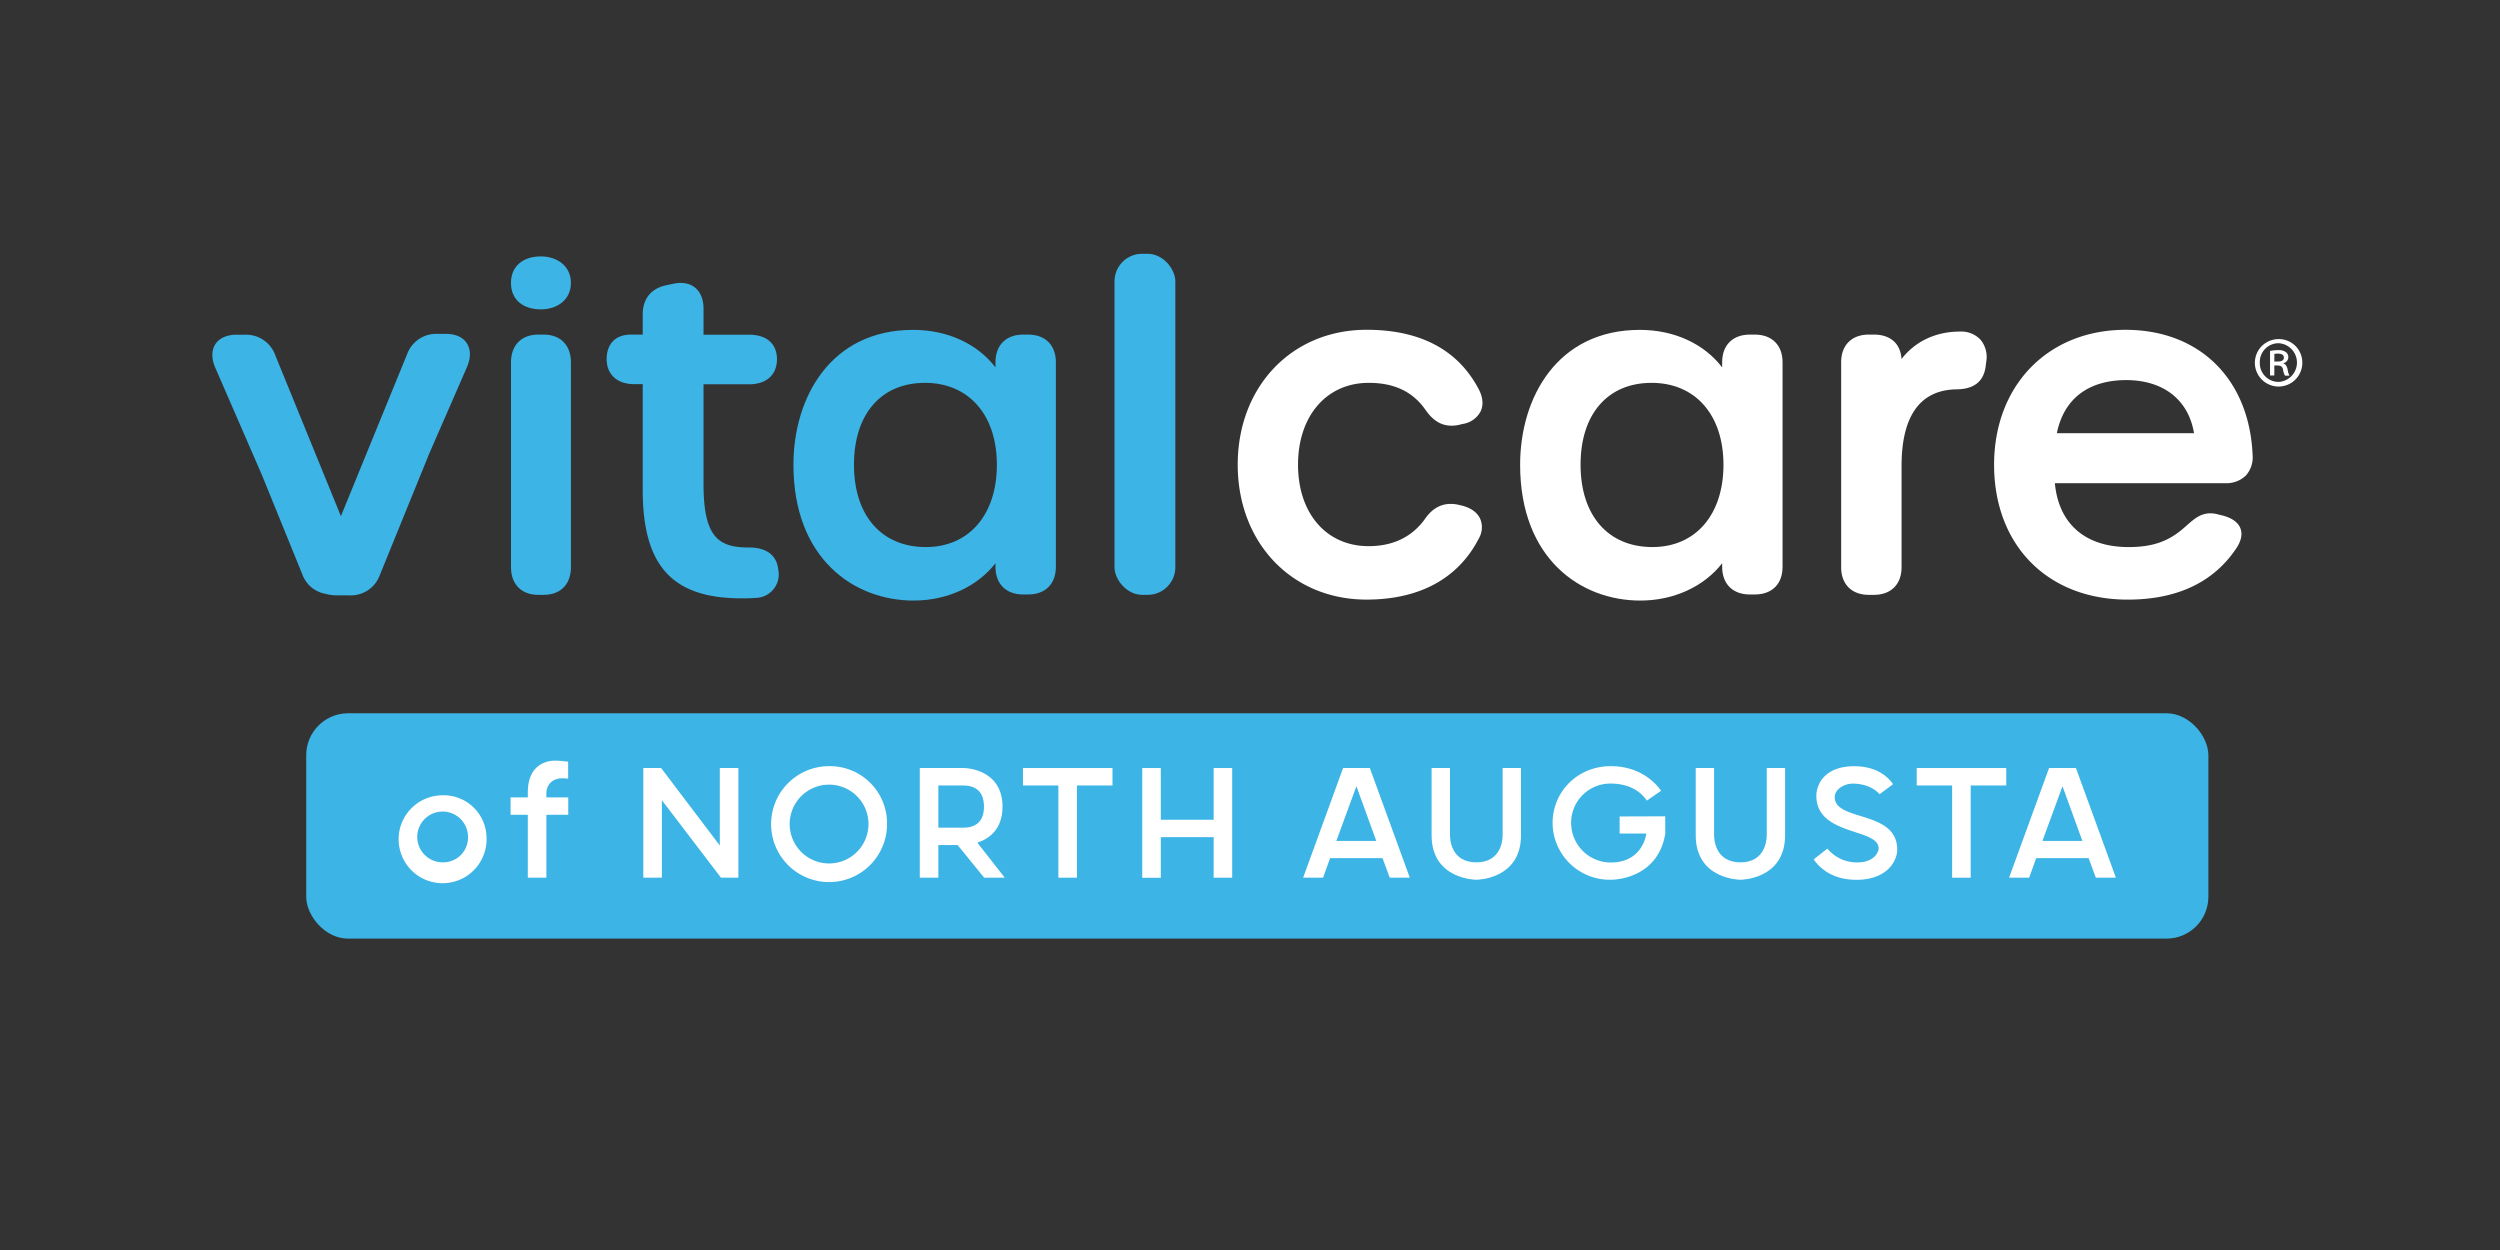 <?xml version="1.0" encoding="UTF-8"?> <svg xmlns="http://www.w3.org/2000/svg" id="Layer_1" data-name="Layer 1" viewBox="0 0 800 400"><rect x="0" y="0" width="800" height="400" fill="#333333" stroke="none"/><defs><style>.cls-1{fill:#3cb4e5;}.cls-2{fill:#fff;}</style></defs><path class="cls-1" d="M174,107.07h-1.78c-5.36,0-8.7,3.39-8.7,8.83v65.62c0,5.45,3.34,8.83,8.7,8.83H174c5.36,0,8.7-3.38,8.7-8.83V115.9C182.69,110.46,179.35,107.07,174,107.07Z"></path><path class="cls-1" d="M239.66,175.2c-9.63,0-14.53-3.13-14.53-20.23v-32H239.8c5.45,0,8.83-3.07,8.83-8s-3.3-7.86-8.83-7.86H225.13V98.8c0-5.1-2.8-8.26-7.3-8.26a11.61,11.61,0,0,0-2.62.31l-1.93.41c-4.91,1-7.61,4.34-7.61,9.35v6.46h-3.83c-4.83,0-7.71,2.94-7.71,7.86s3.38,8,8.83,8h2.71v33.85c0,24.31,9.46,34.69,31.63,34.69h0c1.3,0,2.74,0,4.2-.14a7.53,7.53,0,0,0,7.53-9.15C248.77,179.56,247.19,175.2,239.66,175.2Z"></path><path class="cls-1" d="M329.05,107.07h-1.67c-5.45,0-8.83,3.39-8.83,8.83v1.66c-5.79-7.55-15.33-12-26.34-12-26.46,0-38.31,21.68-38.31,43.17,0,30,19.31,43.45,38.45,43.45,10.79,0,20.42-4.52,26.2-11.94v1.17c0,5.44,3.38,8.82,8.83,8.82h1.67c5.45,0,8.83-3.38,8.83-8.82V115.9C337.88,110.46,334.5,107.07,329.05,107.07ZM319,148.71c0,16-8.92,26.35-22.73,26.35-14.19,0-23-10.1-23-26.35s8.71-26.2,22.73-26.2S319,132.79,319,148.71Z"></path><rect class="cls-1" x="356.64" y="81.21" width="19.47" height="109.14" rx="8.83"></rect><path class="cls-2" d="M438,122.51c8.08,0,14,2.78,18.05,8.49,2.42,3.56,5.11,5.22,8.47,5.22a11.57,11.57,0,0,0,2.44-.28l1-.26a7.74,7.74,0,0,0,5.82-4c.69-1.45,1.14-3.88-.63-7.21-6.65-12.57-18.71-18.94-35.86-18.94-23.89,0-41.22,18.16-41.22,43.17s17.33,43.17,41.22,43.17c17,0,29.44-6.79,36-19.69a7,7,0,0,0,.29-6.34c-.74-1.48-2.48-3.42-6.53-4.22l-.68-.17a12.08,12.08,0,0,0-2.17-.2c-4.45,0-7,3-8.42,5.1-4.16,5.59-10.16,8.42-17.82,8.42-13.52,0-22.59-10.48-22.59-26.07S424.48,122.51,438,122.51Z"></path><path class="cls-2" d="M561.59,107.07h-1.67c-5.45,0-8.83,3.39-8.83,8.83v1.66c-5.79-7.55-15.33-12-26.34-12-26.46,0-38.31,21.68-38.31,43.17,0,30,19.31,43.45,38.45,43.45,10.79,0,20.42-4.52,26.2-11.94v1.17c0,5.44,3.38,8.82,8.83,8.82h1.67c5.45,0,8.83-3.38,8.83-8.82V115.9C570.42,110.46,567,107.07,561.59,107.07Zm-10.08,41.64c0,16-8.92,26.35-22.73,26.35-14.19,0-23-10.1-23-26.35s8.71-26.2,22.73-26.2S551.51,132.79,551.51,148.71Z"></path><path class="cls-2" d="M627.2,106.1c-7.81,0-14.41,3.19-18.72,8.8-.28-4.92-3.53-7.83-8.81-7.83H598c-5.44,0-8.83,3.38-8.83,8.83v65.62c0,5.45,3.39,8.83,8.83,8.83h1.67c5.45,0,8.83-3.38,8.83-8.83V149.13c0-16,5.89-24.29,17.45-24.54,5.83,0,9-2.63,9.51-7.76l.14-1.11a8.64,8.64,0,0,0-1.82-7A8.47,8.47,0,0,0,627.2,106.1Z"></path><path class="cls-2" d="M718.66,152.19a8.72,8.72,0,0,0,2.18-6.48c-1-24.4-17-40.17-40.67-40.17-24.77,0-42.06,17.75-42.06,43.17,0,25.82,17.18,43.17,42.75,43.17,15.7,0,27.36-5.47,34.65-16.26,1.67-2.45,2.15-4.66,1.43-6.54s-2.65-3.33-5.73-4.12l-1.67-.41a8.86,8.86,0,0,0-2.22-.29c-3.16,0-5.25,1.84-7.46,3.79l-.92.81c-5,4.4-10.11,6.2-17.8,6.2-13.87,0-22.37-7.42-23.58-20.44H712A9,9,0,0,0,718.66,152.19Zm-16.57-13.56h-43.9c2.23-11,10.06-17,22.26-17C692.37,121.67,700.33,128,702.09,138.63Z"></path><path class="cls-1" d="M149.38,109.84c-1.28-2-3.66-3-6.69-3h-2.64a9.9,9.9,0,0,0-9.8,6.56l-21.16,51.77-21-51.49a9.91,9.91,0,0,0-9.79-6.57H75.61c-3,0-5.41,1.08-6.68,3s-1.33,4.74,0,7.65L83.81,152l12.93,31.78a9.66,9.66,0,0,0,7.51,6.26,12.41,12.41,0,0,0,3.48.47h4a9.84,9.84,0,0,0,9.8-6.45l15.54-38.2,0-.05,12.34-28.3C150.7,114.57,150.69,111.85,149.38,109.84Z"></path><path class="cls-1" d="M163.51,90.54c0-5.5,4-8.49,9.59-8.49,5.09,0,9.59,3,9.59,8.49S178.19,99,173.1,99C167.53,99,163.51,96.07,163.51,90.54Z"></path><path class="cls-2" d="M736.74,116a7.59,7.59,0,1,1-7.59-7.49A7.5,7.5,0,0,1,736.74,116Zm-13.6,0a6,6,0,0,0,6.06,6.21,6.2,6.2,0,0,0-.05-12.38A6,6,0,0,0,723.14,116Zm4.64,4.15h-1.37V112.3a12.8,12.8,0,0,1,2.6-.25,3.83,3.83,0,0,1,2.49.64,2,2,0,0,1-.78,3.52v.1c.73.24,1.07.88,1.32,1.91a5.81,5.81,0,0,0,.59,2h-1.42a5.13,5.13,0,0,1-.64-2c-.19-.88-.73-1.27-1.86-1.27h-.93Zm0-4.45h1c1.08,0,2.06-.29,2.06-1.22,0-.78-.49-1.32-1.91-1.32a5.51,5.51,0,0,0-1.13.1Z"></path><rect class="cls-1" x="97.99" y="228.25" width="608.69" height="72.11" rx="13.4"></rect><path class="cls-2" d="M155.69,268a14.07,14.07,0,1,1-14.05-13.51A13.73,13.73,0,0,1,155.69,268Zm-5.93,0a8.12,8.12,0,1,0-8.12,7.94A7.9,7.9,0,0,0,149.76,268Z"></path><path class="cls-2" d="M163.39,255.16h5.51v-1.57c0-9.82,7.27-10.18,8.61-10.18a27.8,27.8,0,0,1,4.3.36v5.4c-1.39-.13-1.76-.13-1.76-.13-5.21.07-5.21,4.55-5.21,4.55v1.57h7v5.58h-7v20.12H168.9V260.74h-5.51Z"></path><path class="cls-2" d="M230.34,245.77h5.94v35.09h-5.57L211.8,256.07v24.79h-5.94V245.77h5.7l18.78,24.79Z"></path><path class="cls-2" d="M283.85,263.34a18.55,18.55,0,1,1-18.55-18.17A18.28,18.28,0,0,1,283.85,263.34Zm-5.94,0a12.61,12.61,0,0,0-25.21,0,12.61,12.61,0,1,0,25.21,0Z"></path><path class="cls-2" d="M314.93,280.86l-8.48-10.43h-6.18v10.43h-5.94V245.77h14.24s12.24.12,12.24,12.36c0,7.4-4.49,10.36-8.06,11.52l8.78,11.21Zm-14.66-16h7.93c3.76,0,6.67-1.7,6.67-6.73s-2.91-6.78-6.67-6.78h-7.93Z"></path><path class="cls-2" d="M327.35,251.35v-5.58H356v5.58H344.62v29.51h-5.94V251.35Z"></path><path class="cls-2" d="M388.37,267.89H371.46v13h-5.94V245.77h5.94v16.55h16.91V245.77h5.93v35.09h-5.93Z"></path><path class="cls-2" d="M438.35,245.77l12.79,35.09h-6.42l-2.31-6.25H425.63l-2.24,6.25H417l12.79-35.09ZM427.63,269.1h12.78l-6.36-17.51Z"></path><path class="cls-2" d="M458.11,267.28V245.77H464v21.51c0,1.34.36,8.67,8.42,8.67s8.42-7.33,8.42-8.67V245.77h5.88v21.51c0,14.24-14.3,14.24-14.3,14.24S458.11,281.52,458.11,267.28Z"></path><path class="cls-2" d="M532.88,261.22v5.64c-2.42,14.12-15.81,14.66-17.45,14.66a18.29,18.29,0,0,1-18.6-18.18c0-10,8-18.17,18.6-18.17,9.69,0,14.6,5.69,16.12,7.87L527,256.2c-2.6-3.82-6.91-5.46-11.57-5.46a12.54,12.54,0,0,0-12.67,12.6A12.69,12.69,0,0,0,515.43,276c10.42,0,11.39-9.27,11.39-9.27h-8.54v-5.46Z"></path><path class="cls-2" d="M542.63,267.28V245.77h5.88v21.51c0,1.34.37,8.67,8.42,8.67s8.43-7.33,8.43-8.67V245.77h5.87v21.51c0,14.24-14.3,14.24-14.3,14.24S542.63,281.52,542.63,267.28Z"></path><path class="cls-2" d="M580.38,275l4.37-3.45a12.26,12.26,0,0,0,9.57,4.42c5.7,0,6.85-3.58,6.85-4.49,0-6.54-19.94-3.93-19.94-16.84,0-3.27,2.3-9.45,12.12-9.45,7.7,0,11.21,3.94,12.42,5.75l-4.3,3.21c-2.12-2.42-5.57-3.39-8.54-3.39s-5.82,1.94-5.82,4.3c0,7.94,20,4.06,20,16.85,0,3.39-3,9.63-13.09,9.63C586,281.52,582.08,277.46,580.38,275Z"></path><path class="cls-2" d="M613.35,251.35v-5.58H642v5.58H630.62v29.51h-5.94V251.35Z"></path><path class="cls-2" d="M664.3,245.77l12.79,35.09h-6.42l-2.31-6.25H651.58l-2.24,6.25h-6.43l12.79-35.09ZM653.58,269.1h12.78L660,251.59Z"></path></svg> 